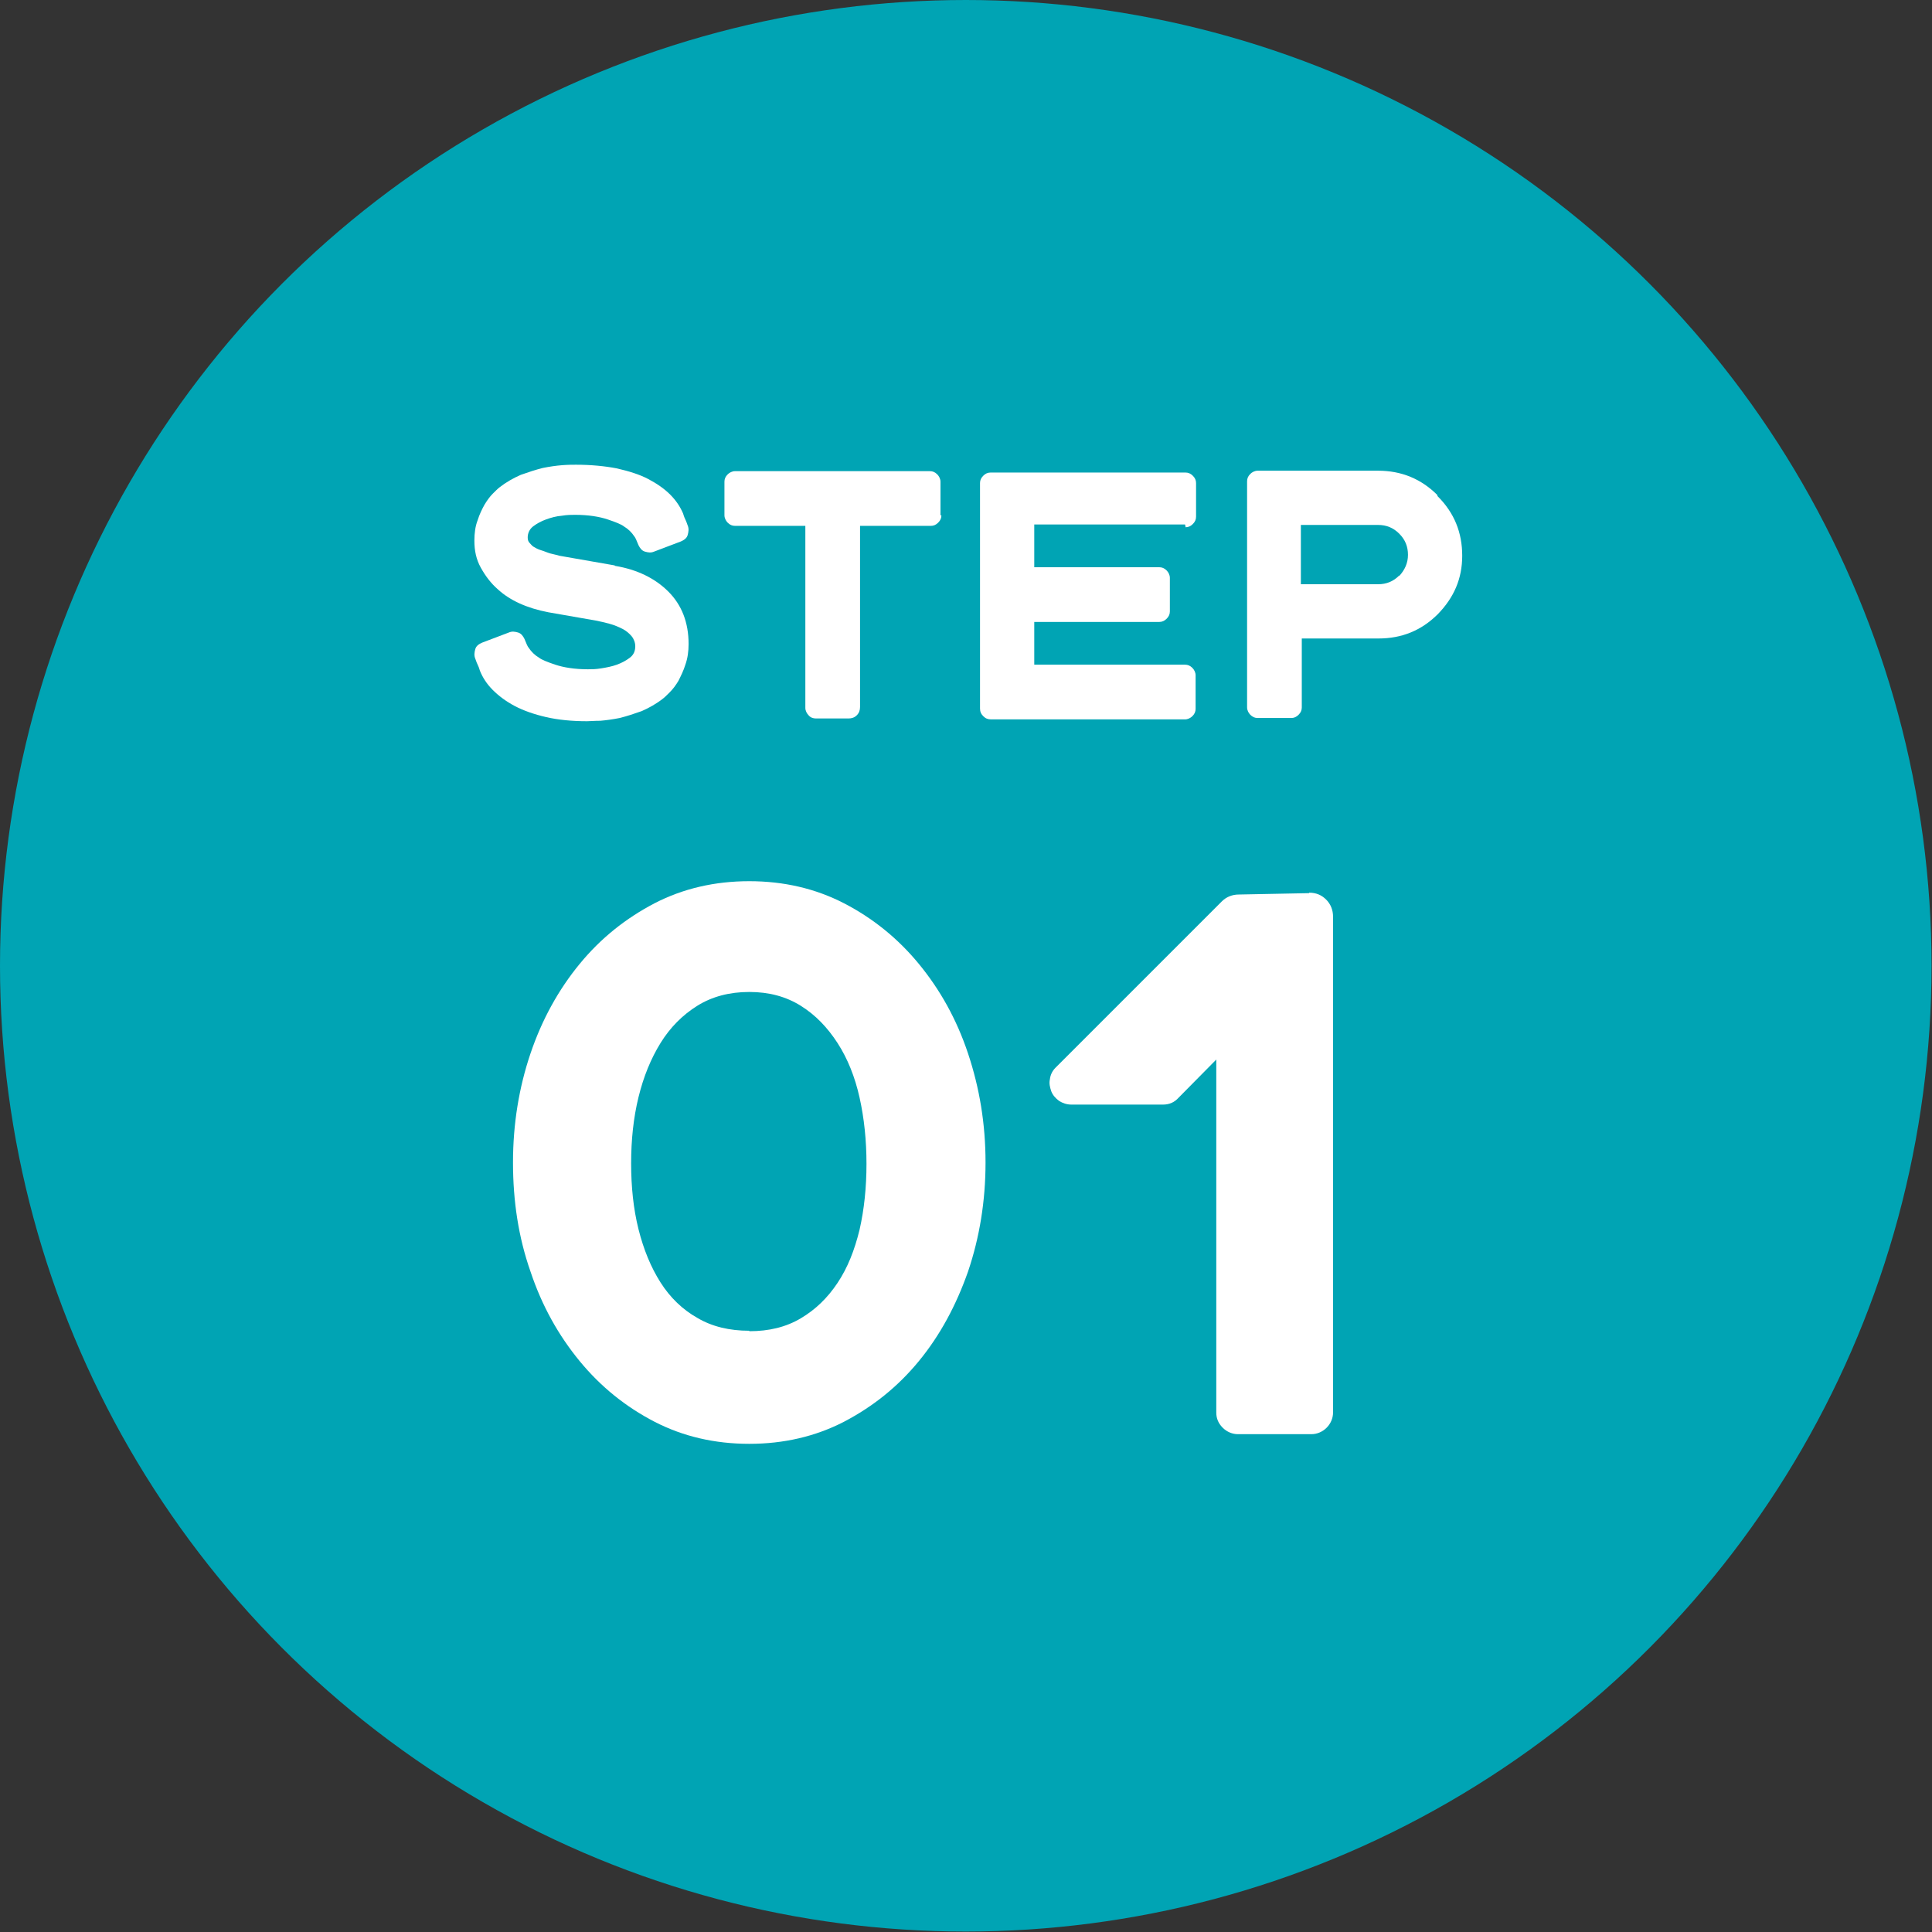 <?xml version="1.0" encoding="UTF-8"?><svg id="_レイヤー_2" xmlns="http://www.w3.org/2000/svg" viewBox="0 0 42.03 42.03"><rect x="0" y="0" width="42.03" height="42.03" fill="#333333" stroke="none"/><defs><style>.cls-1{fill:#fff;}.cls-2{fill:#00a4b4;}</style></defs><g id="_レイヤー_1-2"><circle class="cls-2" cx="21.01" cy="21.01" r="21.01"/><path class="cls-1" d="m13.38,12.31c.48.08.87.27,1.16.56s.44.67.44,1.14c0,.16-.02.31-.07.45-.04.13-.1.25-.15.35-.06.1-.12.18-.19.25s-.11.11-.15.14c-.14.11-.3.2-.46.27-.17.06-.32.11-.48.15-.15.03-.3.05-.42.06-.13,0-.23.01-.29.01-.33,0-.63-.03-.89-.09-.26-.06-.49-.14-.68-.24-.19-.1-.35-.22-.48-.35-.13-.13-.22-.27-.28-.42-.01-.03-.02-.07-.04-.11-.02-.04-.04-.09-.06-.15-.03-.07-.02-.14,0-.21s.08-.11.15-.14l.58-.22c.07-.03.13-.02.2,0s.11.08.14.14c.04.1.07.17.09.19.06.09.13.16.23.22.05.04.17.09.35.15s.42.1.71.1c.08,0,.17,0,.29-.02s.23-.04.34-.08.2-.09.28-.15c.08-.06.12-.14.12-.25,0-.08-.03-.16-.08-.22-.05-.06-.12-.12-.2-.16-.08-.04-.17-.08-.28-.11s-.2-.05-.3-.07l-1.03-.18c-.47-.09-.84-.26-1.1-.5-.15-.13-.27-.29-.37-.47s-.14-.37-.14-.59c0-.16.02-.31.07-.44.04-.13.1-.25.15-.34.06-.1.12-.18.18-.24.06-.06.11-.11.15-.14.14-.11.3-.2.46-.27.17-.06.32-.11.48-.15.15-.03.29-.05.42-.06s.23-.01.3-.01c.33,0,.63.03.89.08.26.06.49.13.68.23.19.1.35.21.48.34.13.13.22.27.28.41.01.03.02.07.04.11.02.04.04.09.06.15.03.07.02.14,0,.21s-.08.11-.15.14l-.58.22c-.07.03-.13.02-.2,0s-.11-.08-.14-.14c-.04-.1-.07-.17-.09-.19-.06-.09-.13-.16-.23-.22-.05-.04-.17-.09-.35-.15s-.42-.1-.71-.1c-.08,0-.17,0-.29.02-.12.01-.23.04-.34.08-.11.04-.2.09-.28.15-.08.06-.12.15-.12.24,0,.05.01.09.04.12.03.03.05.06.08.08.05.03.1.06.17.08s.13.05.2.07c.07.02.14.03.2.05.06.01.12.02.17.03l1.03.18h0Z"/><path class="cls-1" d="m20.48,11.21c0,.06-.02.11-.07.16s-.1.07-.16.07h-1.54v3.94c0,.07-.02.13-.07.18-.05.05-.11.07-.18.07h-.71c-.06,0-.12-.02-.16-.07-.04-.04-.07-.1-.07-.16v-3.96h-1.53c-.06,0-.11-.02-.16-.07-.04-.04-.07-.1-.07-.16v-.73c0-.06.02-.11.07-.16.04-.04.1-.07.16-.07h4.24c.06,0,.11.02.16.07.04.04.07.1.07.16v.73Z"/><path class="cls-1" d="m25.78,11.41h-3.28v.93h2.72c.06,0,.11.02.16.07.04.04.07.1.07.16v.73c0,.06-.02.11-.07.16s-.1.07-.16.07h-2.72v.93h3.28c.06,0,.11.02.16.07.04.04.07.1.07.16v.73c0,.06-.02.11-.07.16-.04.04-.1.07-.16.07h-4.22c-.07,0-.12-.02-.17-.07-.05-.05-.07-.1-.07-.17v-4.9c0-.06.02-.11.07-.16s.1-.07.16-.07h4.24c.06,0,.11.02.16.07s.07.1.07.16v.73c0,.06-.02.11-.07.16s-.1.07-.16.07v-.02Z"/><path class="cls-1" d="m31.28,10.8c.36.36.53.79.53,1.29s-.18.91-.53,1.27c-.36.36-.79.53-1.29.53h-1.67v1.5c0,.06-.02.11-.07.16s-.1.07-.16.07h-.73c-.06,0-.11-.02-.16-.07-.04-.04-.07-.1-.07-.16v-4.92c0-.06.02-.11.07-.16.04-.04.1-.07.16-.07h2.62c.51,0,.94.18,1.29.53v.02Zm-.84,1.73c.12-.13.19-.28.19-.46s-.06-.33-.19-.46-.28-.19-.46-.19h-1.68v1.29h1.68c.18,0,.33-.06.46-.19h0Z"/><path class="cls-1" d="m16.3,19.17c.75,0,1.44.16,2.06.48.62.32,1.17.76,1.63,1.32.46.56.82,1.2,1.07,1.95s.38,1.53.38,2.37-.13,1.63-.38,2.37c-.26.74-.61,1.39-1.07,1.95-.46.56-1,.99-1.63,1.32-.62.32-1.31.48-2.06.48s-1.44-.16-2.06-.48c-.62-.32-1.17-.76-1.63-1.32-.46-.56-.82-1.2-1.07-1.95-.26-.74-.38-1.53-.38-2.37s.13-1.63.38-2.37.61-1.39,1.07-1.95c.46-.56,1-.99,1.63-1.32.62-.32,1.31-.48,2.06-.48Zm0,9.79c.43,0,.8-.09,1.12-.28.32-.19.58-.44.8-.77.22-.33.37-.71.48-1.16.1-.44.15-.92.15-1.43s-.05-.99-.15-1.44-.26-.85-.48-1.19c-.22-.34-.48-.61-.8-.81-.32-.2-.69-.3-1.12-.3s-.81.1-1.13.3c-.32.2-.59.47-.8.81-.21.34-.37.73-.48,1.18-.11.45-.16.93-.16,1.44s.05.99.16,1.43c.11.44.27.83.48,1.16.21.33.48.59.8.77.32.19.7.28,1.13.28v.02Z"/><path class="cls-1" d="m28.48,19.42c.15,0,.27.05.37.15.1.1.15.23.15.37v10.79c0,.12-.05.24-.14.33s-.21.14-.33.14h-1.6c-.12,0-.24-.05-.33-.14-.1-.1-.14-.21-.14-.33v-7.68l-.82.83c-.09.1-.2.15-.34.15h-1.99c-.1,0-.19-.03-.27-.08-.08-.06-.14-.13-.17-.21-.03-.09-.05-.17-.03-.26.01-.09.05-.18.12-.25l3.62-3.62c.1-.1.23-.15.37-.15l1.53-.03Z"/></g></svg>
